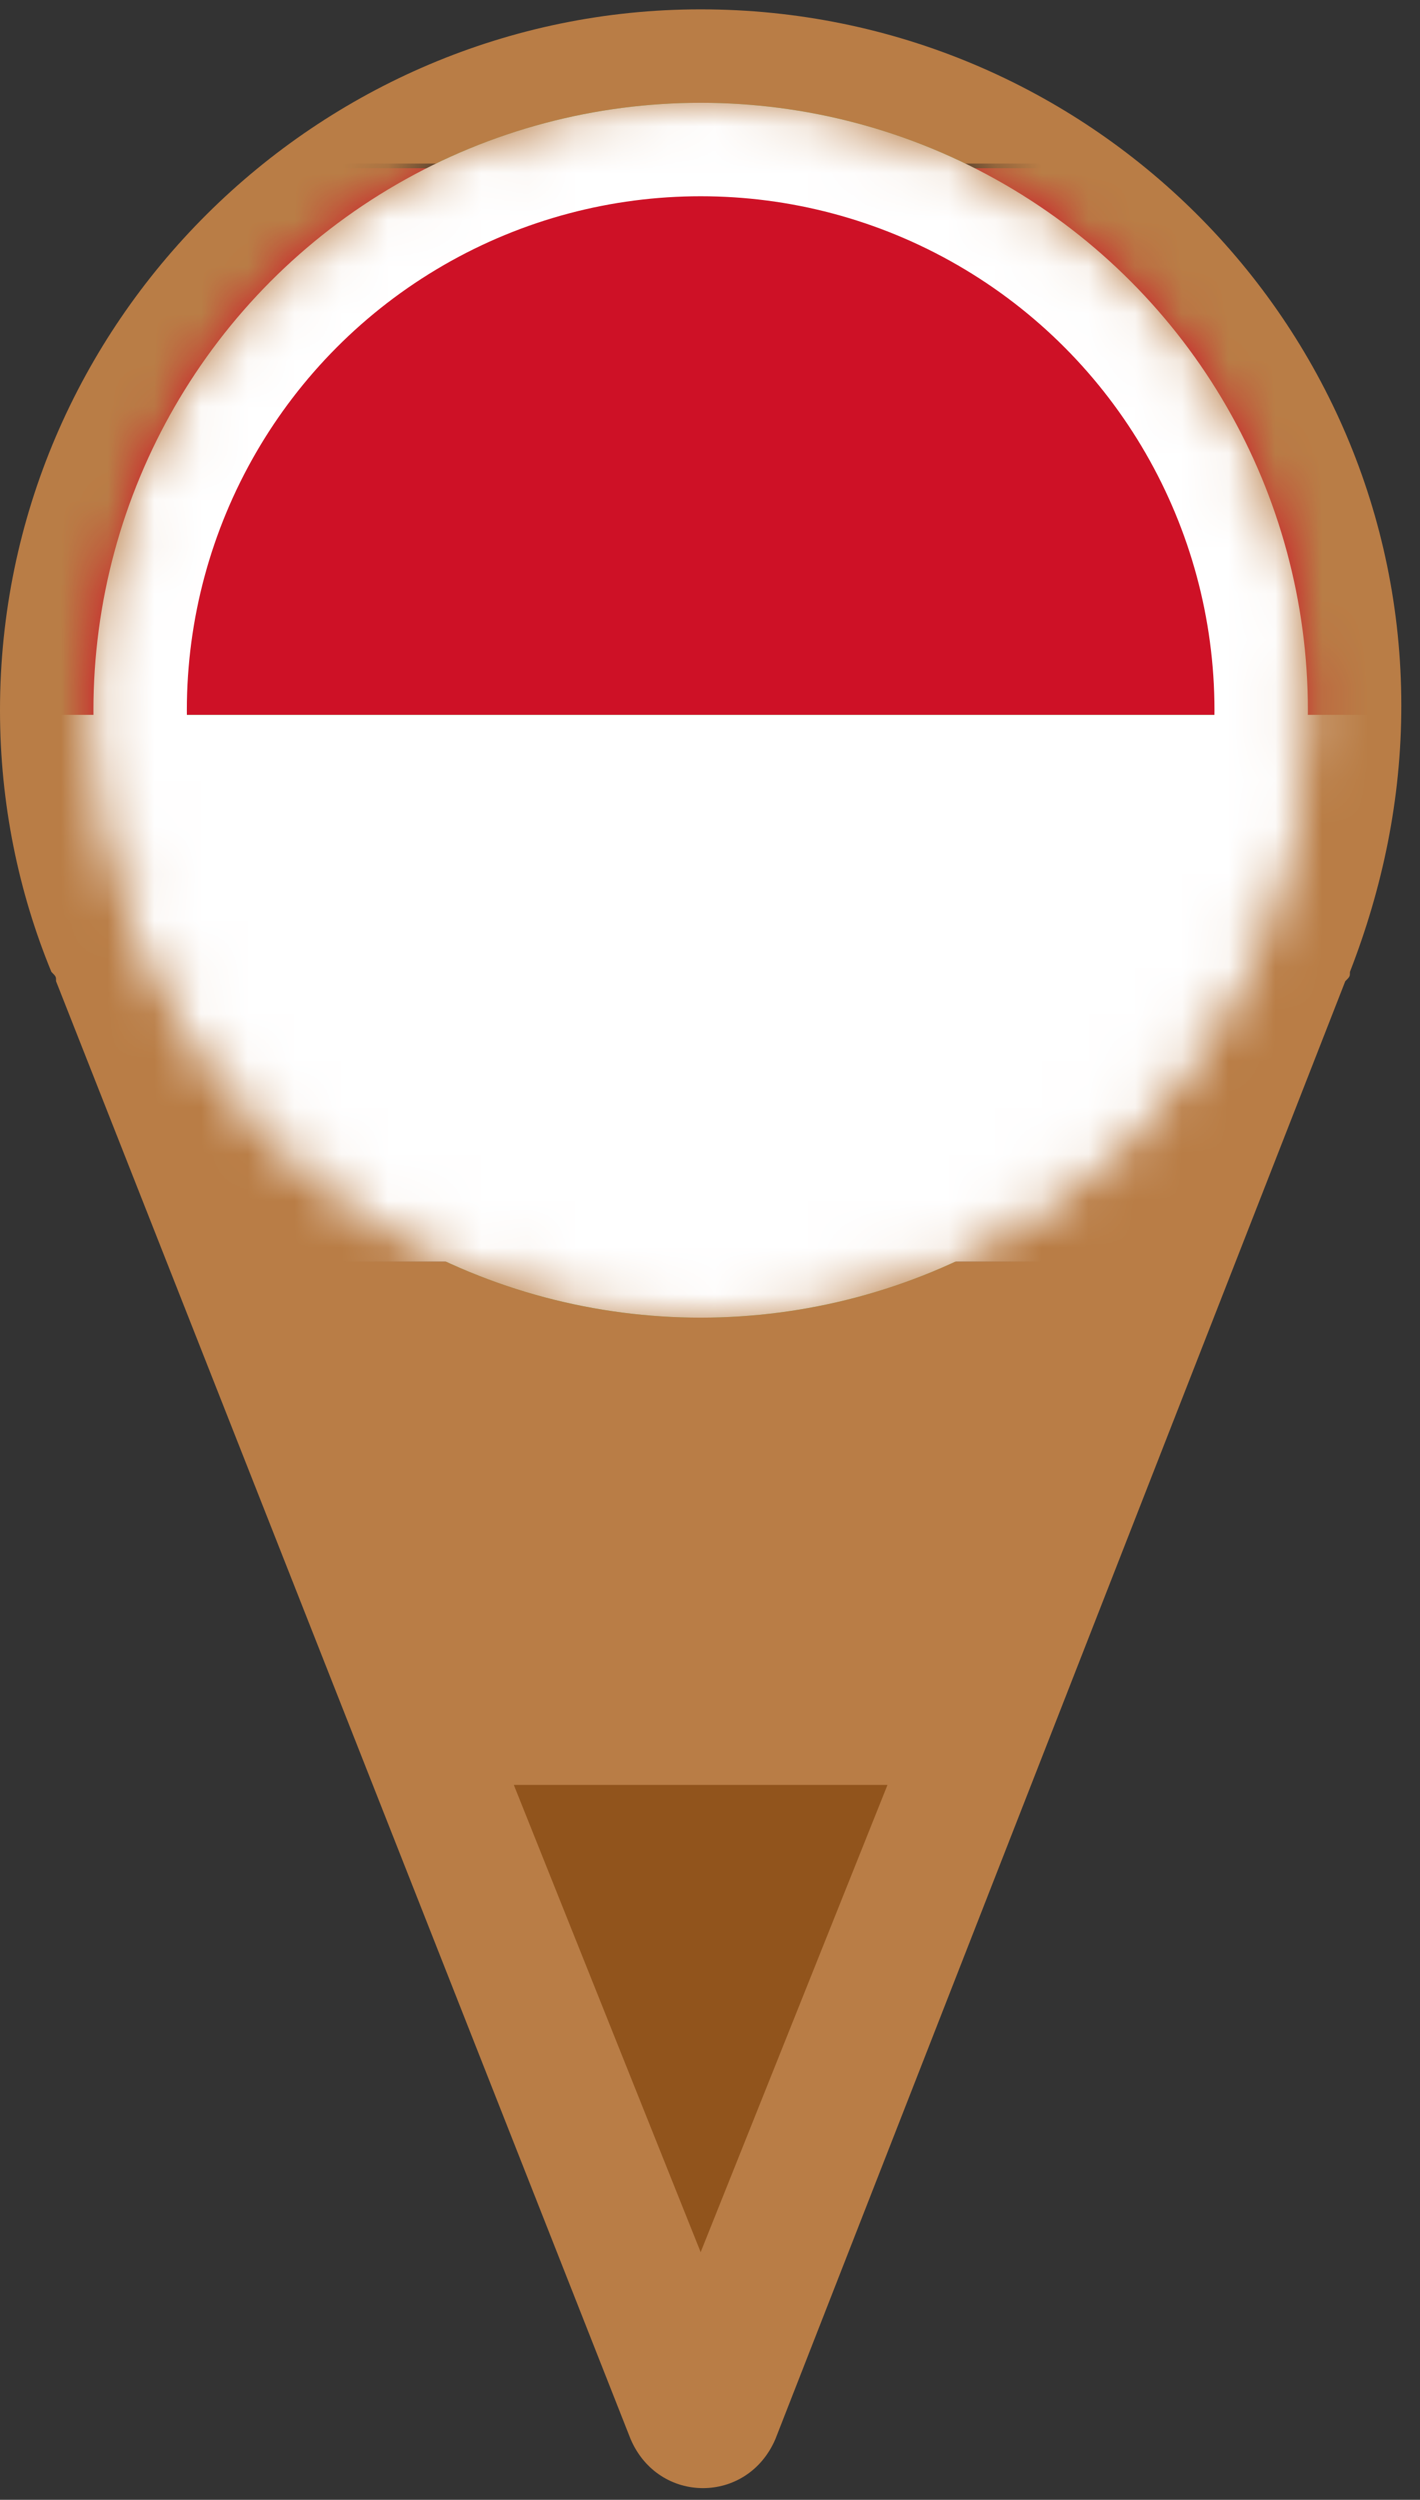 <svg xmlns="http://www.w3.org/2000/svg" viewBox="0 0 30.4 53.5" enable-background="new 0 0 30.4 53.5"><rect x="0" y="0" width="30.4" height="53.5" fill="#333333" stroke="none"/><path d="M0 15.2C0 6.9 6.8.2 15 .2c8.3 0 15 6.7 15 14.9 0 2-.4 3.9-1.1 5.7 0 .1 0 .1-.1.2L16.6 52.2c-.6 1.4-2.5 1.4-3.1 0L1.2 21c0-.1 0-.1-.1-.2C.4 19.1 0 17.2 0 15.2z" fill="#b97d46"/><path d="M15 48.2l-4-10h8l-4 10z" fill="#91541c"/><defs><filter id="a" filterUnits="userSpaceOnUse" x="-1.2" y="2.2" width="35.2" height="26"><feColorMatrix values="1 0 0 0 0 0 1 0 0 0 0 0 1 0 0 0 0 0 1 0"/></filter></defs><mask maskUnits="userSpaceOnUse" x="-1.2" y="2.2" width="35.2" height="26" id="b"><circle cx="15" cy="15.2" r="12.5" fill="#fff" filter="url(#a)" stroke="#198a00"/></mask><g mask="url(#b)"><circle cx="15" cy="15.2" r="13" fill="#198a00"/><path d="M-1.2 27.1V3.5H34V27H-1.2zm.2-.2h34.9V3.7H-1v23.2z" fill="#231f20"/><path d="M34 3.6H-1.1v11.7H34V3.6z" fill="#ce1126"/><path d="M34 15.3H-1.1V27H34V15.3z" fill="#fff"/><circle cx="15" cy="15.2" r="12" fill="none" stroke="#fff" stroke-width="2"/></g></svg>